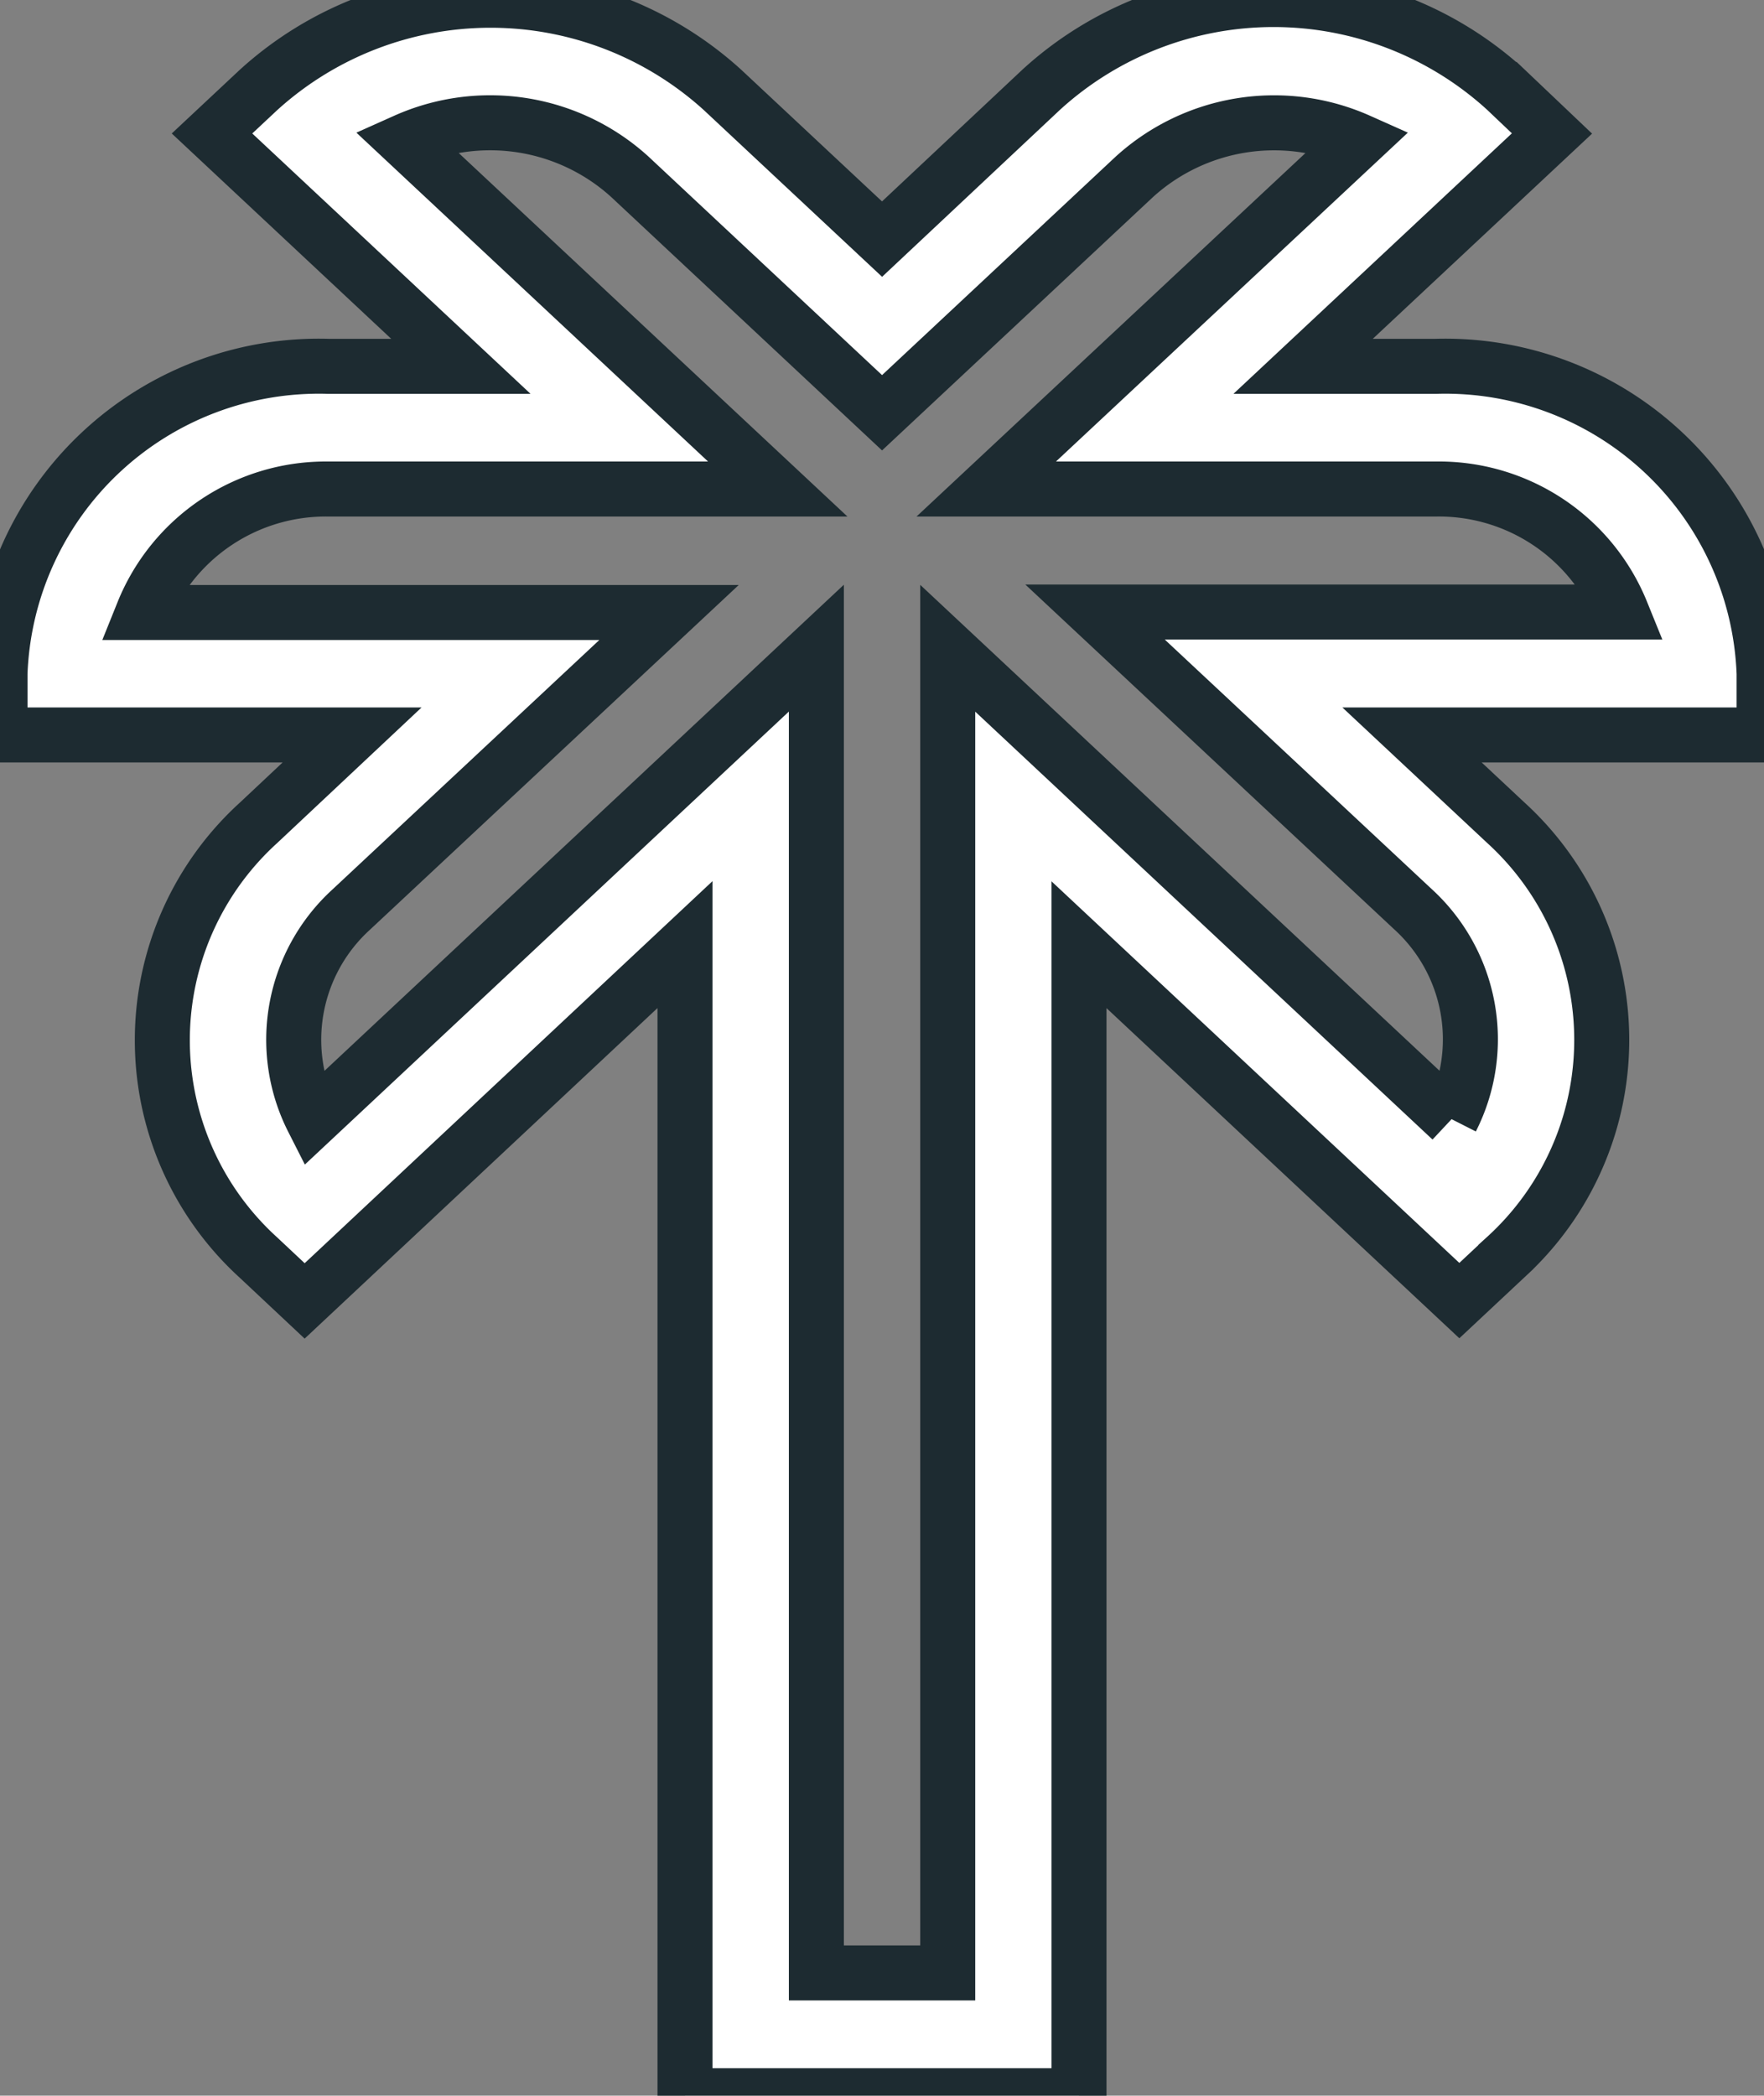 <svg viewBox="0 0 16.033 19.044" height="19.044" width="16.033" xmlns:xlink="http://www.w3.org/1999/xlink" xmlns="http://www.w3.org/2000/svg">
  <rect x="0" y="0" width="16.033" height="19.044" fill="#808080" stroke="none"/>
  <defs>
    <clipPath id="clip-path">
      <rect stroke-width="0.5" stroke="#1d2b31" fill="#fff" height="19.044" width="16.033" data-name="Rectangle 3009" id="Rectangle_3009"></rect>
    </clipPath>
  </defs>
  <g transform="translate(0 0)" data-name="Group 68511" id="Group_68511">
    <g clip-path="url(#clip-path)" transform="translate(0 0)" data-name="Group 68511" id="Group_68511-2">
      <path stroke-width="0.5" stroke="#1d2b31" fill="#fff" transform="translate(0 0)" d="M12.834,6.679h3.2V6.121a2.9,2.9,0,0,0-2.984-2.792H11.844l2.262-2.116-.421-.4a3.131,3.131,0,0,0-4.219,0h0L8.017,2.173,6.568.818a3.135,3.135,0,0,0-4.219,0l-.422.395L4.189,3.329H2.984A2.9,2.9,0,0,0,0,6.121v.558H3.2l-.852.8a2.669,2.669,0,0,0,0,3.948l.421.395L6.226,8.584V19.045H9.807V8.585l3.457,3.234.422-.395a2.67,2.67,0,0,0,0-3.948Zm.357,3.494L8.614,5.891V17.929H7.42V5.89L2.843,10.173a1.6,1.6,0,0,1,.349-1.907l2.889-2.7H1.3A1.791,1.791,0,0,1,2.984,4.444H7.069L3.685,1.28a1.887,1.887,0,0,1,2.04.327L8.017,3.751l2.293-2.144a1.889,1.889,0,0,1,2.04-.327L8.964,4.444h4.085a1.791,1.791,0,0,1,1.689,1.118H9.953l2.889,2.7a1.6,1.6,0,0,1,.349,1.907" data-name="Path 112393" id="Path_112393"></path>
    </g>
  </g>
</svg>
